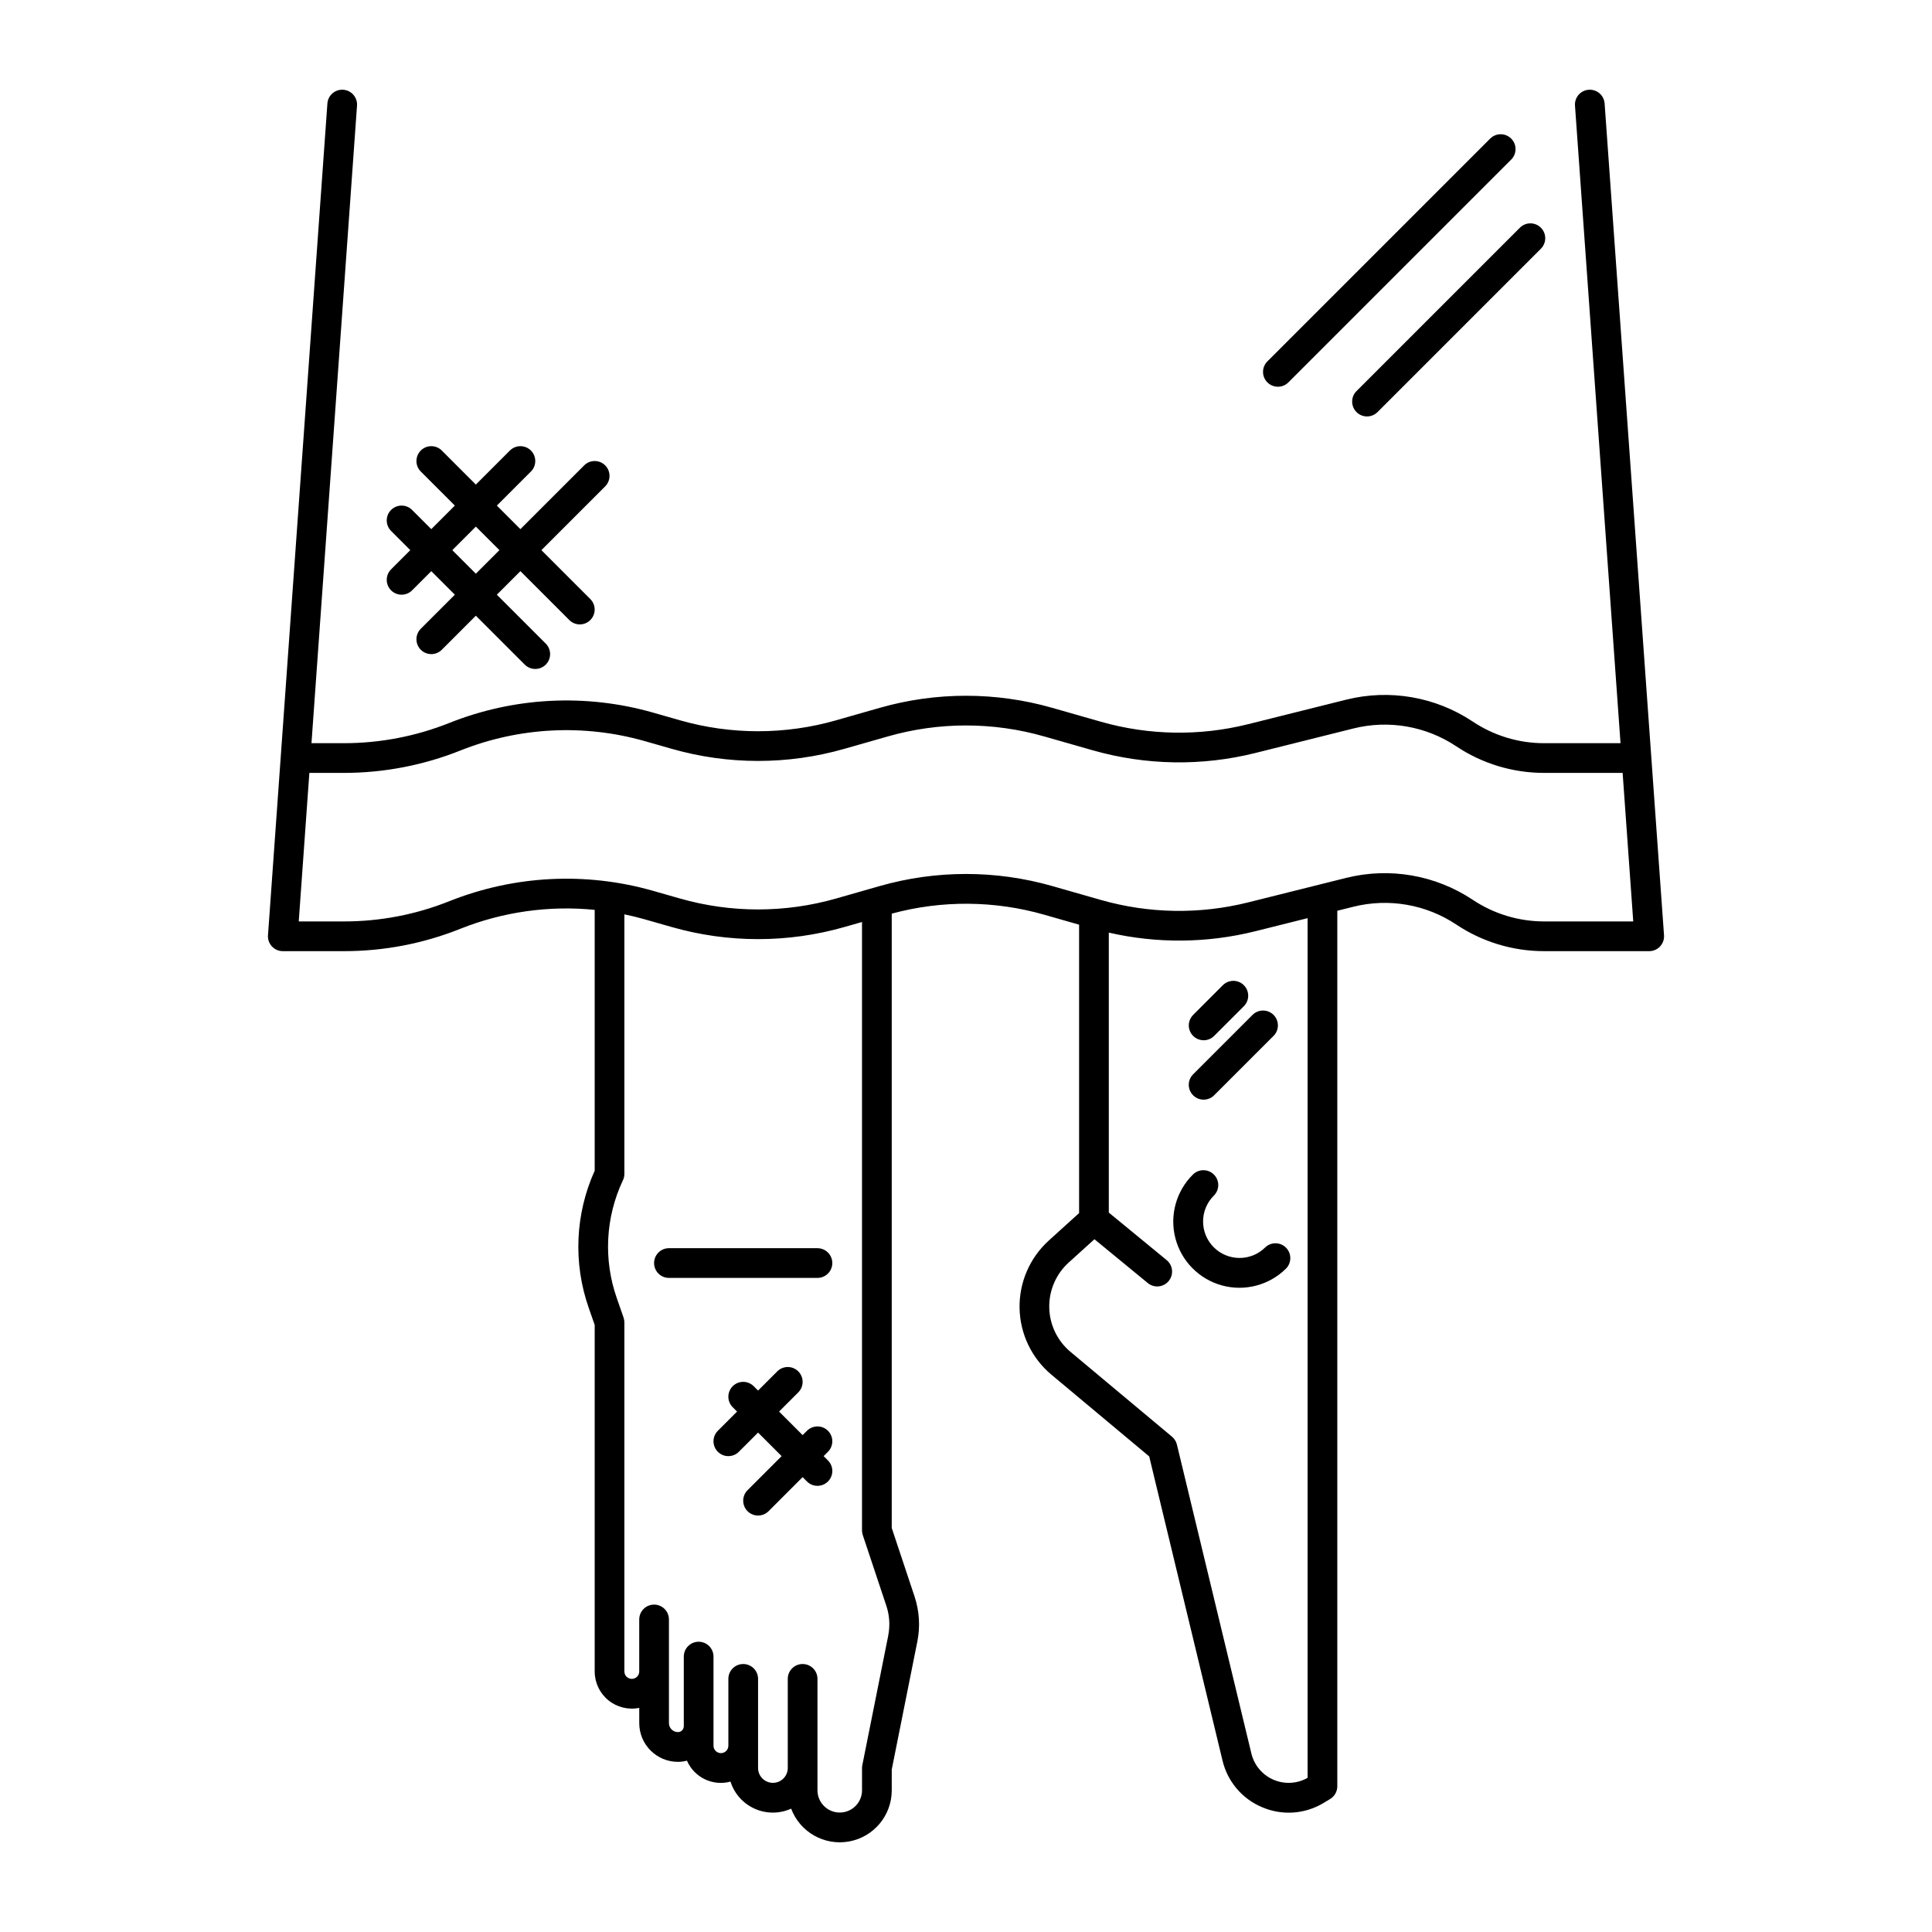 <?xml version="1.0" encoding="UTF-8"?>
<!-- Uploaded to: ICON Repo, www.iconrepo.com, Generator: ICON Repo Mixer Tools -->
<svg fill="#000000" width="800px" height="800px" version="1.1" viewBox="144 144 512 512" xmlns="http://www.w3.org/2000/svg">
 <g>
  <path d="m435.76 335.27-12.879-3.68h-0.004c-14.949-4.277-30.805-4.277-45.754 0l-11.512 3.285v0.004c-13.539 3.875-27.891 3.875-41.43 0l-7.231-2.066c-17.75-5.039-36.664-4.074-53.805 2.746-8.902 3.559-18.398 5.391-27.984 5.394h-8.617l12.07-168.96c0.152-2.172-1.477-4.055-3.648-4.207-2.168-0.156-4.051 1.477-4.203 3.644l-15.742 220.42h-0.004c-0.078 1.09 0.301 2.16 1.047 2.961 0.742 0.801 1.785 1.254 2.879 1.254h16.215c10.59 0.008 21.086-2.012 30.918-5.957 11.27-4.481 23.453-6.191 35.523-4.984v69.121c-5.172 11.465-5.738 24.48-1.582 36.352l1.582 4.535v91.832c0 2.953 1.328 5.754 3.617 7.621 2.289 1.871 5.297 2.609 8.191 2.019v4.047c0 5.664 4.594 10.254 10.258 10.258 0.805-0.004 1.605-0.109 2.383-0.316 1.93 4.461 6.848 6.824 11.539 5.551 1.016 3.203 3.356 5.82 6.426 7.191 3.074 1.371 6.582 1.363 9.648-0.023 2.344 6.231 8.809 9.891 15.359 8.695 6.547-1.195 11.305-6.902 11.301-13.559v-5.512l6.789-33.949v0.004c0.789-3.965 0.531-8.07-0.746-11.906l-6.043-18.152v-162.81c13.234-3.586 27.203-3.492 40.387 0.277l9.262 2.648v76.43l-8.059 7.301h0.004c-5.043 4.578-7.856 11.117-7.719 17.926 0.137 6.809 3.215 13.227 8.438 17.598l25.914 21.66 19.426 80.582c1.32 5.594 5.25 10.215 10.562 12.41 5.289 2.25 11.34 1.812 16.254-1.172l1.703-1.023c1.184-0.711 1.906-1.988 1.906-3.371v-232.03l4.289-1.07c9.336-2.324 19.219-0.613 27.227 4.715 6.902 4.613 15.016 7.07 23.312 7.062h27.828c1.094 0 2.137-0.453 2.883-1.254 0.742-0.801 1.121-1.871 1.043-2.961l-15.742-220.42c-0.156-2.168-2.039-3.801-4.207-3.644-2.168 0.152-3.801 2.035-3.644 4.207l12.066 168.96h-20.227c-6.742 0.008-13.336-1.988-18.941-5.734-9.855-6.562-22.016-8.668-33.504-5.805l-26.027 6.504c-12.832 3.203-26.281 2.977-38.996-0.648zm-56.363 242.16-6.867 34.332h-0.004c-0.051 0.254-0.078 0.516-0.078 0.773v5.902c0 3.262-2.641 5.906-5.902 5.906s-5.906-2.644-5.906-5.906v-29.52c0-2.172-1.762-3.934-3.934-3.934-2.176 0-3.938 1.762-3.938 3.934v23.617c0 2.176-1.762 3.938-3.934 3.938-2.176 0-3.938-1.762-3.938-3.938v-23.617c0-2.172-1.762-3.934-3.938-3.934-2.172 0-3.934 1.762-3.934 3.934v17.715c0 1.086-0.883 1.965-1.969 1.965-1.086 0-1.969-0.879-1.969-1.965v-23.617c0-2.176-1.762-3.938-3.938-3.938-2.172 0-3.934 1.762-3.934 3.938v18.457c-0.004 0.855-0.695 1.551-1.551 1.551-1.316 0-2.387-1.07-2.387-2.387v-27.461c0-2.176-1.762-3.938-3.934-3.938-2.176 0-3.938 1.762-3.938 3.938v13.777c0 1.086-0.883 1.965-1.969 1.965s-1.969-0.879-1.969-1.965v-92.5c0-0.438-0.074-0.875-0.219-1.293l-1.797-5.16v-0.004c-3.578-10.219-2.988-21.438 1.641-31.227 0.25-0.523 0.375-1.094 0.375-1.676v-68.781c1.781 0.371 3.555 0.793 5.312 1.297l7.242 2.066c14.949 4.273 30.797 4.273 45.746 0l4.676-1.336v161.22c0 0.422 0.07 0.844 0.203 1.246l6.25 18.758v-0.004c0.844 2.535 1.016 5.25 0.492 7.871zm111.13 37.719c-2.777 1.574-6.133 1.758-9.062 0.488-2.926-1.27-5.09-3.844-5.836-6.945l-19.73-81.848v-0.004c-0.199-0.82-0.656-1.555-1.301-2.098l-26.91-22.492h-0.004c-3.477-2.91-5.527-7.184-5.621-11.719-0.09-4.531 1.781-8.887 5.141-11.934l6.832-6.191 14.141 11.617c1.68 1.383 4.16 1.141 5.539-0.539 1.383-1.68 1.141-4.16-0.539-5.543l-15.332-12.594v-74.195c12.789 2.938 26.09 2.812 38.82-0.363l13.863-3.469zm12.156-278.1c9.34-2.328 19.223-0.613 27.234 4.723 6.898 4.609 15.012 7.062 23.309 7.055h20.789l2.812 39.359h-23.602c-6.742 0.004-13.336-1.992-18.945-5.738-9.855-6.559-22.016-8.664-33.504-5.805l-26.023 6.504c-12.828 3.203-26.277 2.981-38.992-0.648l-12.891-3.684c-14.949-4.273-30.797-4.273-45.746 0l-11.52 3.293c-13.535 3.871-27.887 3.871-41.422 0l-7.242-2.066h0.004c-17.746-5.035-36.656-4.066-53.793 2.754-8.902 3.57-18.406 5.398-27.996 5.391h-11.984l2.812-39.359h9.176c10.586-0.008 21.078-2.027 30.91-5.961 15.52-6.176 32.645-7.047 48.715-2.488l7.231 2.066c14.953 4.281 30.805 4.281 45.758 0l11.512-3.285c13.539-3.875 27.891-3.875 41.426 0l12.883 3.68c14.047 4.004 28.898 4.25 43.066 0.715z"/>
  <path d="m479.25 474.62c-3.809 3.719-9.902 3.66-13.637-0.129-3.734-3.785-3.707-9.883 0.062-13.633 1.551-1.527 1.57-4.019 0.043-5.57-1.527-1.547-4.019-1.566-5.566-0.039-4.461 4.398-6.238 10.844-4.66 16.906s6.273 10.824 12.312 12.488c6.039 1.664 12.508-0.02 16.969-4.418 1.551-1.527 1.566-4.019 0.043-5.57-1.527-1.547-4.019-1.566-5.566-0.039z"/>
  <path d="m364.57 478.72c0-1.043-0.414-2.047-1.152-2.781-0.738-0.738-1.738-1.156-2.785-1.156h-39.359c-2.172 0-3.934 1.766-3.934 3.938s1.762 3.938 3.934 3.938h39.359c1.047 0 2.047-0.418 2.785-1.156 0.738-0.734 1.152-1.738 1.152-2.781z"/>
  <path d="m538.91 180.73-59.039 59.039c-1.539 1.539-1.539 4.031 0 5.566 1.539 1.539 4.031 1.539 5.566 0l59.039-59.039h0.004c1.535-1.535 1.535-4.027 0-5.566-1.539-1.539-4.031-1.539-5.57 0z"/>
  <path d="m503.49 253.21c0.738 0.738 1.738 1.152 2.781 1.152 1.047 0 2.047-0.414 2.785-1.152l43.297-43.297c1.535-1.539 1.535-4.031 0-5.566-1.539-1.539-4.031-1.539-5.566 0l-43.297 43.297v-0.004c-0.738 0.738-1.156 1.742-1.156 2.785 0 1.043 0.418 2.047 1.156 2.785z"/>
  <path d="m247.64 300.45c0.738 0.738 1.742 1.152 2.785 1.152 1.043 0 2.047-0.414 2.785-1.152l5.086-5.09 6.242 6.242-9.023 9.023c-1.539 1.539-1.539 4.031 0 5.57 1.535 1.535 4.027 1.535 5.566 0l9.023-9.027 12.961 12.961c1.539 1.539 4.031 1.539 5.566 0 1.539-1.535 1.539-4.027 0-5.566l-12.961-12.961 6.242-6.242 12.961 12.961c1.535 1.539 4.031 1.539 5.566 0 1.539-1.535 1.539-4.027 0-5.566l-12.961-12.961 16.898-16.895c1.535-1.539 1.535-4.031 0-5.566-1.539-1.539-4.031-1.539-5.566 0l-16.898 16.895-6.242-6.242 9.023-9.023h0.004c1.535-1.535 1.535-4.027 0-5.566-1.539-1.539-4.031-1.539-5.57 0l-9.023 9.023-9.023-9.023c-1.539-1.539-4.031-1.539-5.566 0-1.539 1.539-1.539 4.031 0 5.566l9.023 9.023-6.242 6.242-5.09-5.09h0.004c-1.539-1.535-4.031-1.535-5.57 0-1.535 1.539-1.535 4.031 0 5.57l5.09 5.086-5.09 5.09c-0.738 0.738-1.152 1.738-1.152 2.785 0 1.043 0.414 2.043 1.152 2.781zm22.465-16.898 6.242 6.242-6.242 6.242-6.242-6.242z"/>
  <path d="m462.98 419.68c1.043 0 2.043-0.414 2.781-1.152l7.871-7.871v-0.004c1.539-1.535 1.539-4.027 0-5.566-1.535-1.535-4.027-1.535-5.566 0l-7.871 7.871c-1.125 1.129-1.465 2.82-0.855 4.293 0.609 1.469 2.047 2.43 3.641 2.43z"/>
  <path d="m460.19 428.7c-1.539 1.539-1.539 4.031 0 5.566 1.535 1.539 4.031 1.539 5.566 0l15.742-15.742h0.004c1.535-1.539 1.535-4.031 0-5.57-1.539-1.535-4.031-1.535-5.57 0z"/>
  <path d="m363.42 523.17c-0.738-0.738-1.738-1.152-2.785-1.152-1.043 0-2.043 0.414-2.781 1.152l-1.152 1.152-6.242-6.242 5.09-5.09v0.004c1.535-1.539 1.535-4.031 0-5.57-1.539-1.535-4.031-1.535-5.566 0l-5.09 5.09-1.152-1.152c-1.539-1.539-4.031-1.539-5.566 0-1.539 1.539-1.539 4.031 0 5.566l1.152 1.152-5.09 5.09c-1.539 1.535-1.539 4.027 0 5.566 1.539 1.539 4.031 1.539 5.566 0l5.09-5.09 6.242 6.242-9.023 9.023h-0.004c-1.535 1.539-1.535 4.031 0 5.57 1.539 1.535 4.031 1.535 5.57 0l9.023-9.027 1.152 1.152c1.535 1.539 4.027 1.539 5.566 0 1.539-1.535 1.539-4.027 0-5.566l-1.152-1.152 1.152-1.152c0.738-0.738 1.152-1.738 1.152-2.785 0-1.043-0.414-2.043-1.152-2.781z"/>
 </g>
</svg>
